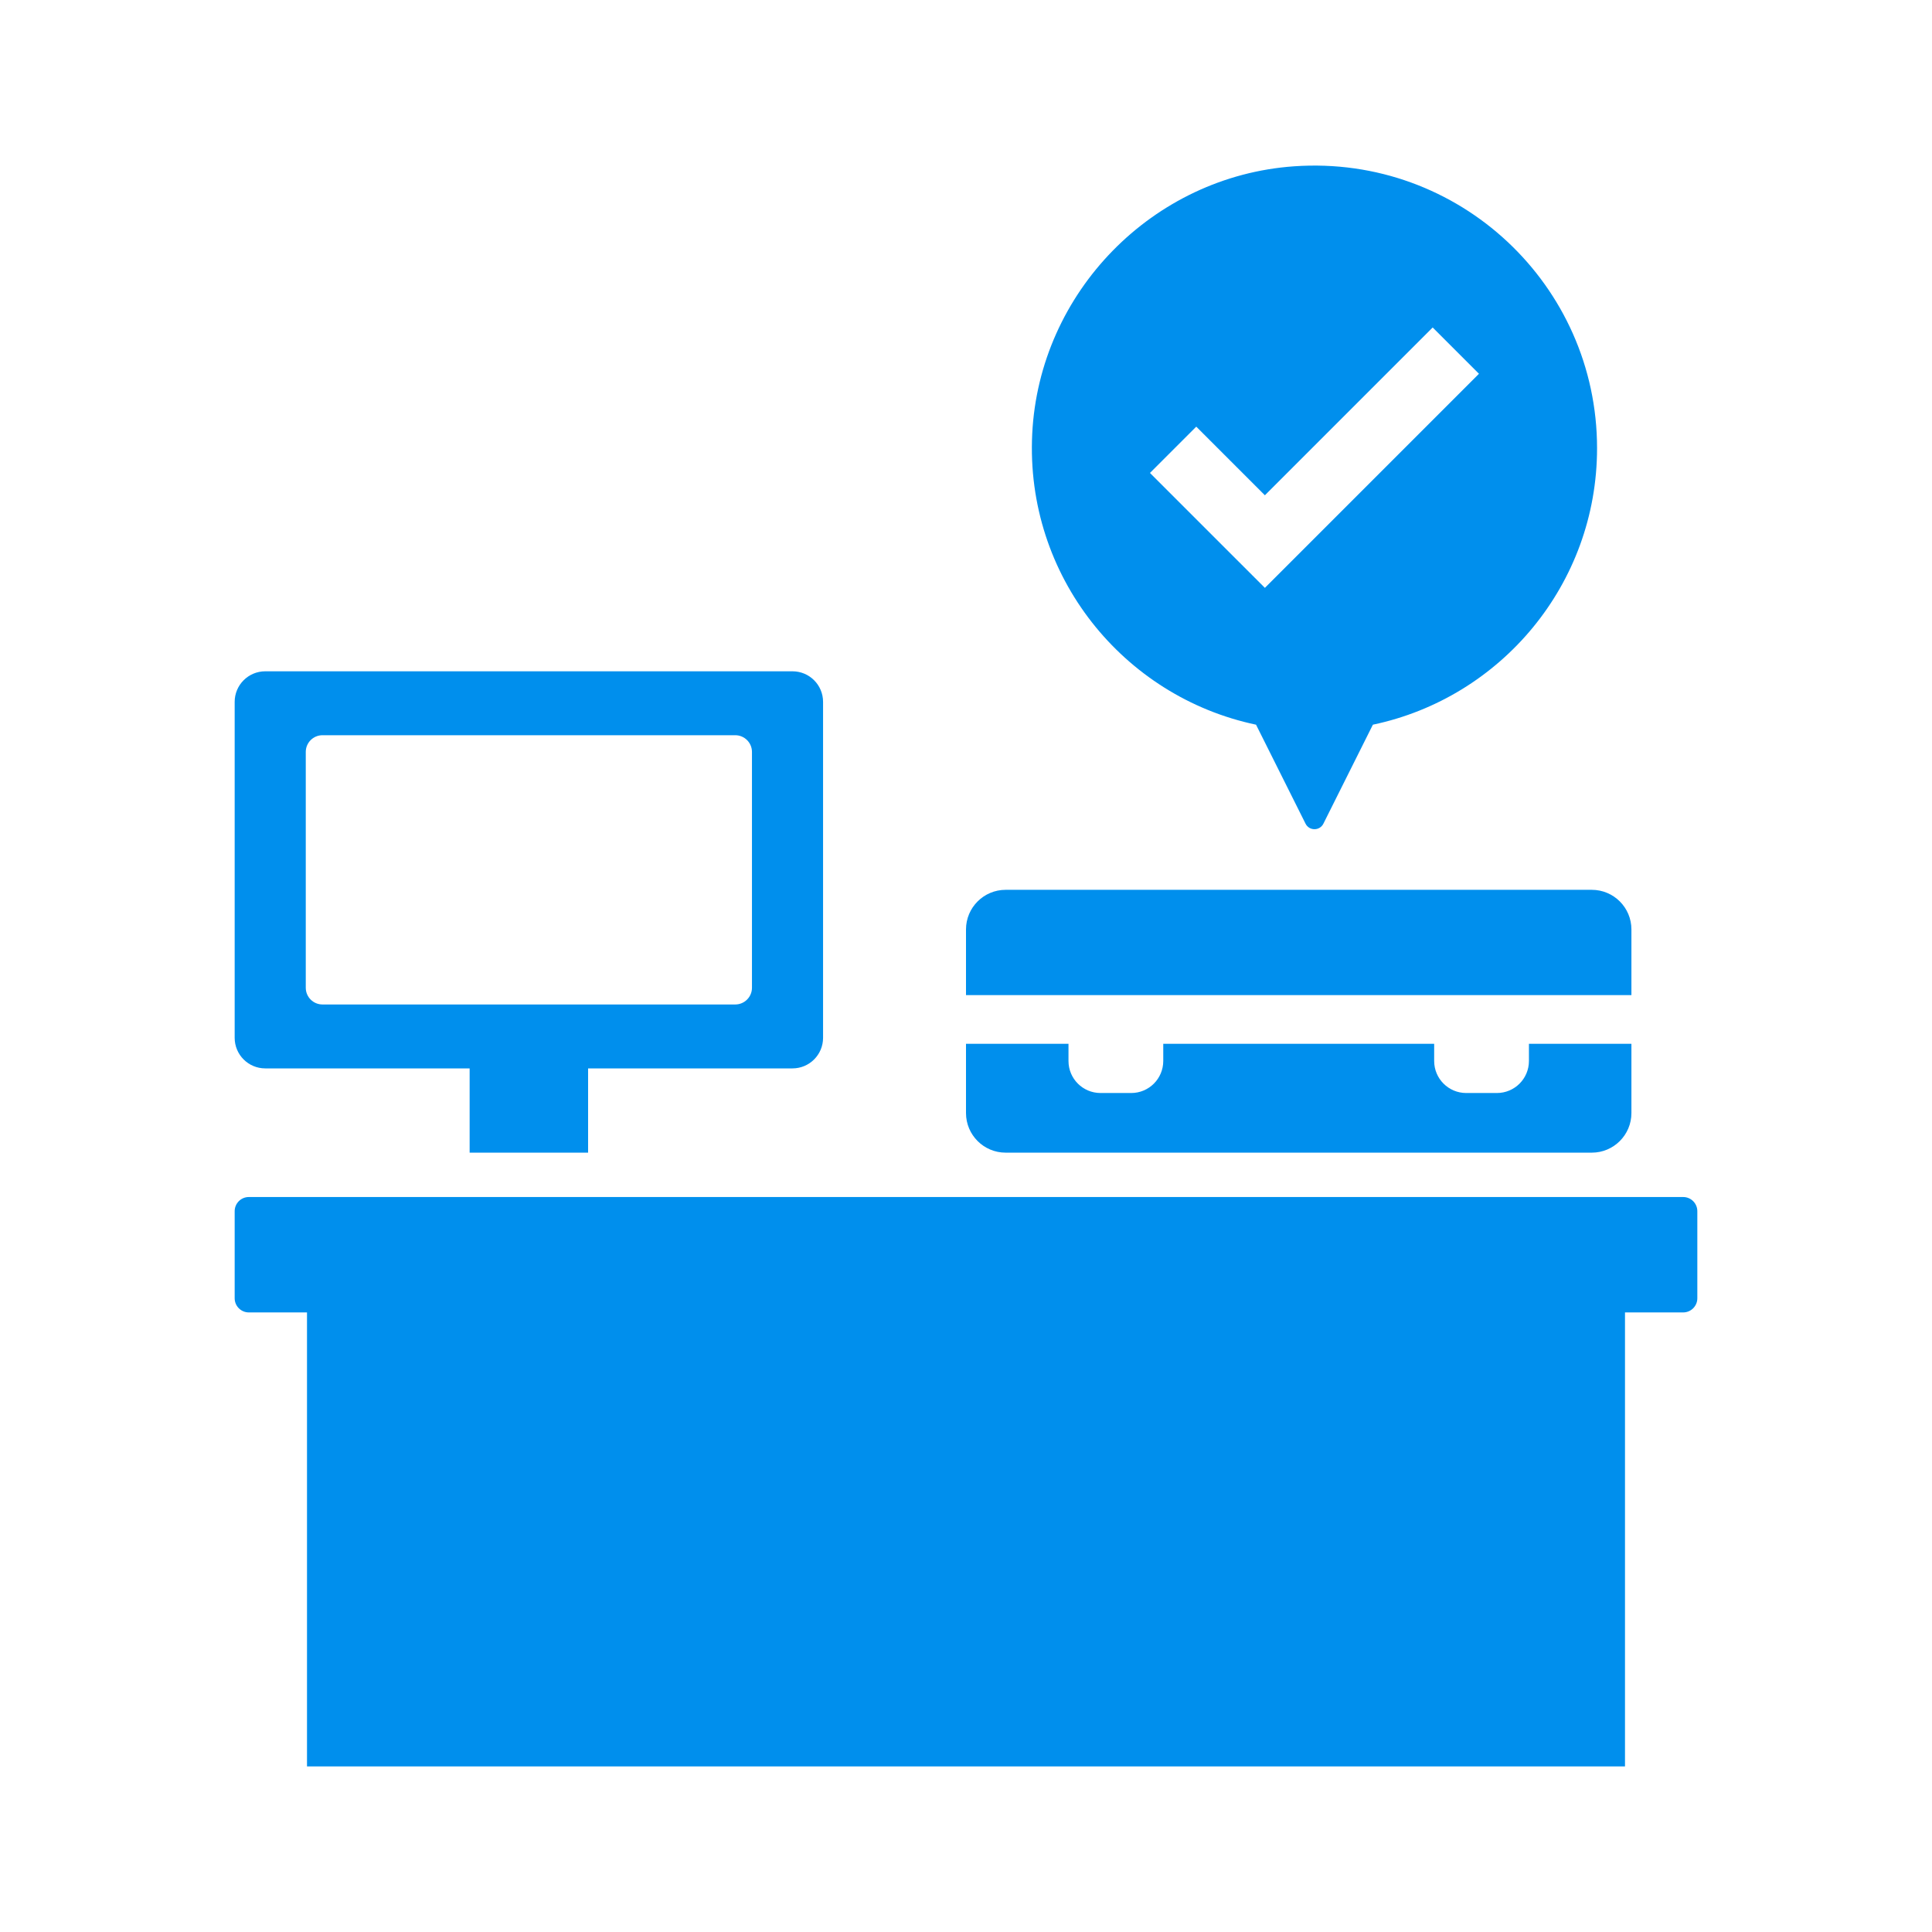 <?xml version="1.0" encoding="UTF-8" standalone="no"?>
<!DOCTYPE svg PUBLIC "-//W3C//DTD SVG 1.1//EN" "http://www.w3.org/Graphics/SVG/1.1/DTD/svg11.dtd">
<svg width="100%" height="100%" viewBox="0 0 800 800" version="1.1" xmlns="http://www.w3.org/2000/svg" xmlns:xlink="http://www.w3.org/1999/xlink" xml:space="preserve" xmlns:serif="http://www.serif.com/" style="fill-rule:evenodd;clip-rule:evenodd;stroke-linejoin:round;stroke-miterlimit:2;">
    <path d="M672.875,543.448L696.966,543.448C700.203,543.448 702.828,540.822 702.828,537.586L702.828,501.523C702.828,498.288 700.203,495.663 696.966,495.663L103.034,495.663C99.797,495.663 97.172,498.288 97.172,501.523L97.172,537.586C97.172,540.822 99.797,543.448 103.034,543.448L127.122,543.448L127.122,731.438L672.875,731.438L672.875,543.448Z" style="fill:rgb(0,143,237);fill-rule:nonzero;"/>
    <path d="M400,432.205L400,460.883C400,469.944 407.345,477.288 416.406,477.288L659.131,477.288C668.191,477.288 675.536,469.944 675.536,460.883L675.536,432.205L633.1,432.205L633.1,439.328C633.1,446.655 627.159,452.594 619.834,452.594L607.123,452.594C599.797,452.594 593.858,446.655 593.858,439.328L593.858,432.205L481.68,432.205L481.68,439.328C481.68,446.655 475.739,452.594 468.414,452.594L455.705,452.594C448.378,452.594 442.439,446.655 442.439,439.328L442.439,432.205L400,432.205Z" style="fill:rgb(0,143,237);fill-rule:nonzero;"/>
    <path d="M675.536,384.864C675.536,375.803 668.191,368.458 659.131,368.458L416.406,368.458C407.345,368.458 400,375.803 400,384.864L400,412.05L675.536,412.05L675.536,384.864Z" style="fill:rgb(0,143,237);fill-rule:nonzero;"/>
    <path d="M540.597,341.069C542.12,344.116 546.466,344.116 547.988,341.069L568.484,300.077C621.5,288.93 661.308,241.909 661.308,185.58C661.308,118.164 604.295,64.062 535.855,68.861C477.305,72.966 430.325,121.011 427.423,179.631C424.505,238.575 465.228,288.541 520.1,300.077L540.597,341.069ZM495.345,176.667L523.759,205.081L593.241,135.6L612.409,154.772L523.761,243.42L476.178,195.839L495.345,176.667Z" style="fill:rgb(0,143,237);fill-rule:nonzero;"/>
    <path d="M97.172,290.627L97.172,429.744C97.172,436.734 102.838,442.4 109.828,442.4L194.466,442.4L194.466,477.289L243.519,477.289L243.519,442.4L328.158,442.4C335.147,442.4 340.814,436.734 340.814,429.744L340.814,290.627C340.814,283.638 335.147,277.972 328.158,277.972L109.828,277.972C102.838,277.972 97.172,283.638 97.172,290.627ZM126.613,311.361C126.613,307.537 129.711,304.439 133.536,304.439L304.45,304.439C308.272,304.439 311.372,307.537 311.372,311.361L311.372,409.008C311.372,412.831 308.273,415.931 304.45,415.931L133.536,415.931C129.712,415.931 126.613,412.833 126.613,409.008L126.613,311.361Z" style="fill:rgb(0,143,237);fill-rule:nonzero;"/>
</svg>
